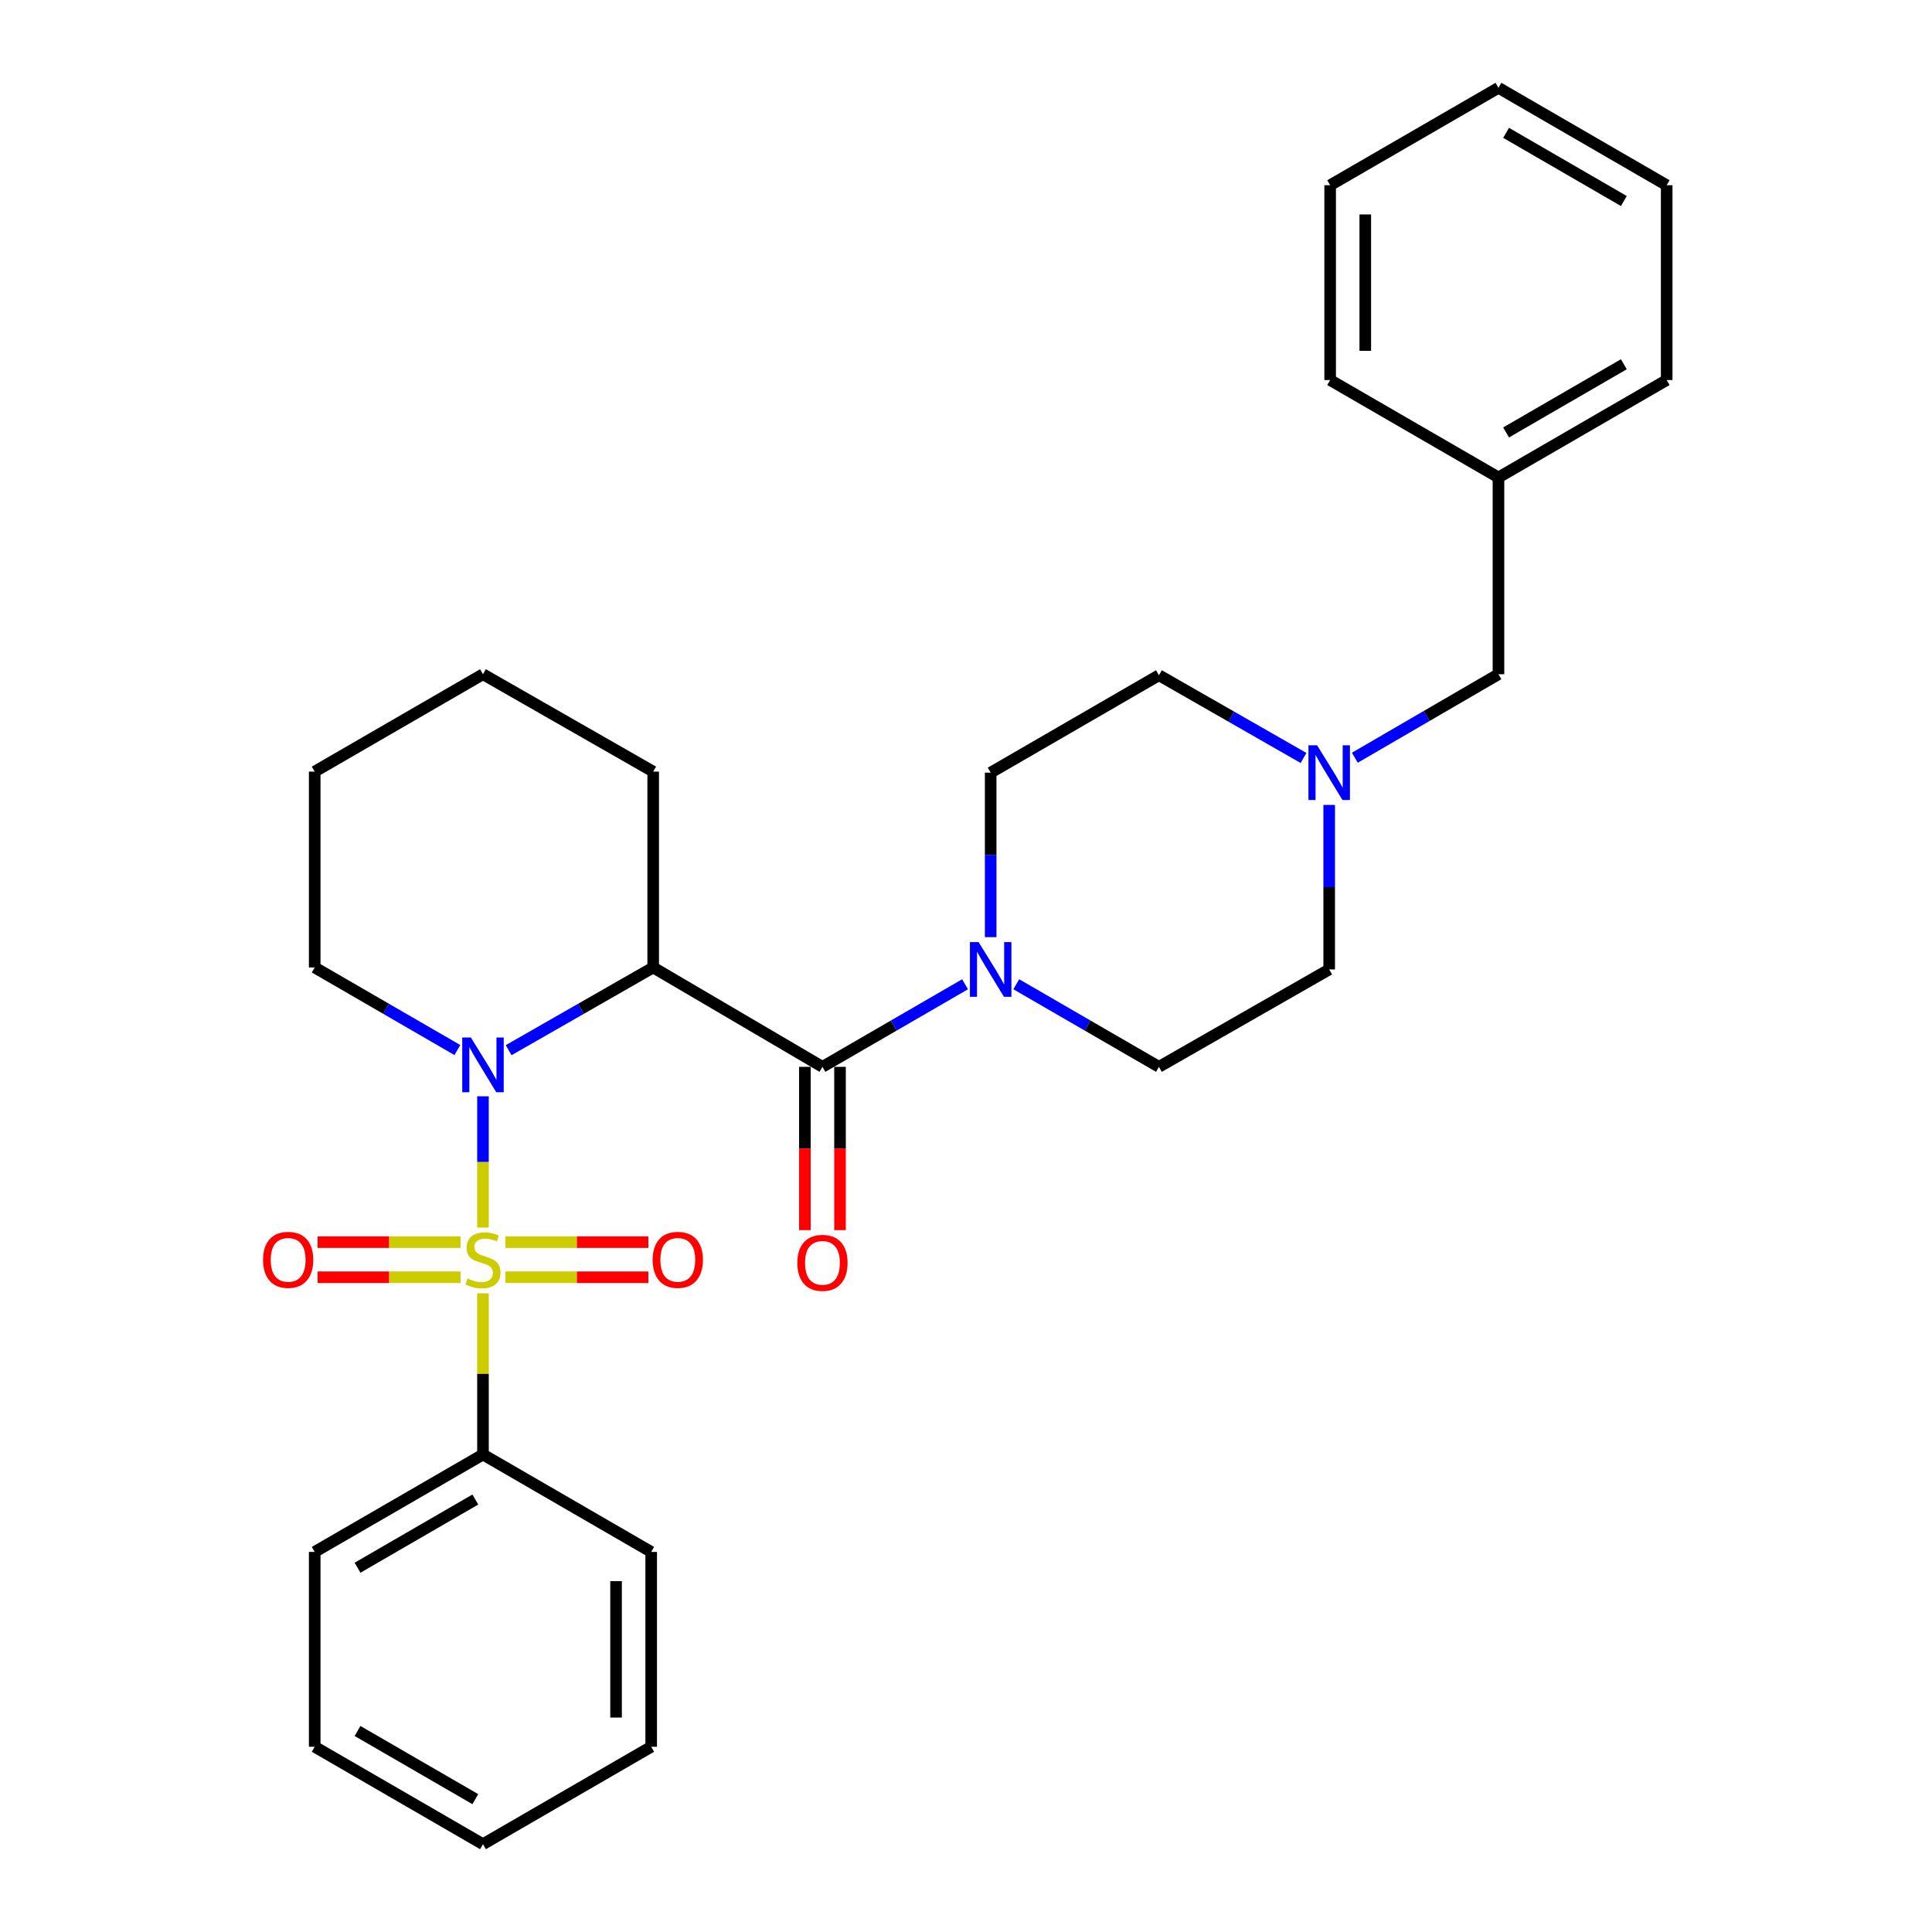 <?xml version='1.0' encoding='iso-8859-1'?>
<svg version='1.1' baseProfile='full'
              xmlns='http://www.w3.org/2000/svg'
                      xmlns:rdkit='http://www.rdkit.org/xml'
                      xmlns:xlink='http://www.w3.org/1999/xlink'
                  xml:space='preserve'
width='1000px' height='1000px' viewBox='0 0 1000 1000'>
<!-- END OF HEADER -->
<rect style='opacity:1.0;fill:#FFFFFF;stroke:none' width='1000' height='1000' x='0' y='0'> </rect>
<path class='bond-0' d='M 249.987,635.373 L 249.987,601.407' style='fill:none;fill-rule:evenodd;stroke:#CCCC00;stroke-width:6px;stroke-linecap:butt;stroke-linejoin:miter;stroke-opacity:1' />
<path class='bond-0' d='M 249.987,601.407 L 249.987,567.441' style='fill:none;fill-rule:evenodd;stroke:#0000FF;stroke-width:6px;stroke-linecap:butt;stroke-linejoin:miter;stroke-opacity:1' />
<path class='bond-4' d='M 238.386,642.922 L 201.384,642.922' style='fill:none;fill-rule:evenodd;stroke:#CCCC00;stroke-width:6px;stroke-linecap:butt;stroke-linejoin:miter;stroke-opacity:1' />
<path class='bond-4' d='M 201.384,642.922 L 164.381,642.922' style='fill:none;fill-rule:evenodd;stroke:#FF0000;stroke-width:6px;stroke-linecap:butt;stroke-linejoin:miter;stroke-opacity:1' />
<path class='bond-4' d='M 238.386,661.105 L 201.384,661.105' style='fill:none;fill-rule:evenodd;stroke:#CCCC00;stroke-width:6px;stroke-linecap:butt;stroke-linejoin:miter;stroke-opacity:1' />
<path class='bond-4' d='M 201.384,661.105 L 164.381,661.105' style='fill:none;fill-rule:evenodd;stroke:#FF0000;stroke-width:6px;stroke-linecap:butt;stroke-linejoin:miter;stroke-opacity:1' />
<path class='bond-5' d='M 261.588,661.105 L 298.591,661.105' style='fill:none;fill-rule:evenodd;stroke:#CCCC00;stroke-width:6px;stroke-linecap:butt;stroke-linejoin:miter;stroke-opacity:1' />
<path class='bond-5' d='M 298.591,661.105 L 335.594,661.105' style='fill:none;fill-rule:evenodd;stroke:#FF0000;stroke-width:6px;stroke-linecap:butt;stroke-linejoin:miter;stroke-opacity:1' />
<path class='bond-5' d='M 261.588,642.922 L 298.591,642.922' style='fill:none;fill-rule:evenodd;stroke:#CCCC00;stroke-width:6px;stroke-linecap:butt;stroke-linejoin:miter;stroke-opacity:1' />
<path class='bond-5' d='M 298.591,642.922 L 335.594,642.922' style='fill:none;fill-rule:evenodd;stroke:#FF0000;stroke-width:6px;stroke-linecap:butt;stroke-linejoin:miter;stroke-opacity:1' />
<path class='bond-7' d='M 249.987,669.414 L 249.987,711.133' style='fill:none;fill-rule:evenodd;stroke:#CCCC00;stroke-width:6px;stroke-linecap:butt;stroke-linejoin:miter;stroke-opacity:1' />
<path class='bond-7' d='M 249.987,711.133 L 249.987,752.851' style='fill:none;fill-rule:evenodd;stroke:#000000;stroke-width:6px;stroke-linecap:butt;stroke-linejoin:miter;stroke-opacity:1' />
<path class='bond-1' d='M 263.265,543.578 L 300.676,522.168' style='fill:none;fill-rule:evenodd;stroke:#0000FF;stroke-width:6px;stroke-linecap:butt;stroke-linejoin:miter;stroke-opacity:1' />
<path class='bond-1' d='M 300.676,522.168 L 338.086,500.758' style='fill:none;fill-rule:evenodd;stroke:#000000;stroke-width:6px;stroke-linecap:butt;stroke-linejoin:miter;stroke-opacity:1' />
<path class='bond-14' d='M 236.731,543.503 L 199.81,522.13' style='fill:none;fill-rule:evenodd;stroke:#0000FF;stroke-width:6px;stroke-linecap:butt;stroke-linejoin:miter;stroke-opacity:1' />
<path class='bond-14' d='M 199.81,522.13 L 162.889,500.758' style='fill:none;fill-rule:evenodd;stroke:#000000;stroke-width:6px;stroke-linecap:butt;stroke-linejoin:miter;stroke-opacity:1' />
<path class='bond-2' d='M 338.086,500.758 L 425.7,552.197' style='fill:none;fill-rule:evenodd;stroke:#000000;stroke-width:6px;stroke-linecap:butt;stroke-linejoin:miter;stroke-opacity:1' />
<path class='bond-15' d='M 338.086,500.758 L 338.086,399.385' style='fill:none;fill-rule:evenodd;stroke:#000000;stroke-width:6px;stroke-linecap:butt;stroke-linejoin:miter;stroke-opacity:1' />
<path class='bond-3' d='M 425.7,552.197 L 462.606,530.825' style='fill:none;fill-rule:evenodd;stroke:#000000;stroke-width:6px;stroke-linecap:butt;stroke-linejoin:miter;stroke-opacity:1' />
<path class='bond-3' d='M 462.606,530.825 L 499.513,509.454' style='fill:none;fill-rule:evenodd;stroke:#0000FF;stroke-width:6px;stroke-linecap:butt;stroke-linejoin:miter;stroke-opacity:1' />
<path class='bond-8' d='M 416.608,552.197 L 416.608,594.456' style='fill:none;fill-rule:evenodd;stroke:#000000;stroke-width:6px;stroke-linecap:butt;stroke-linejoin:miter;stroke-opacity:1' />
<path class='bond-8' d='M 416.608,594.456 L 416.608,636.715' style='fill:none;fill-rule:evenodd;stroke:#FF0000;stroke-width:6px;stroke-linecap:butt;stroke-linejoin:miter;stroke-opacity:1' />
<path class='bond-8' d='M 434.792,552.197 L 434.792,594.456' style='fill:none;fill-rule:evenodd;stroke:#000000;stroke-width:6px;stroke-linecap:butt;stroke-linejoin:miter;stroke-opacity:1' />
<path class='bond-8' d='M 434.792,594.456 L 434.792,636.715' style='fill:none;fill-rule:evenodd;stroke:#FF0000;stroke-width:6px;stroke-linecap:butt;stroke-linejoin:miter;stroke-opacity:1' />
<path class='bond-9' d='M 526.024,509.451 L 562.946,530.824' style='fill:none;fill-rule:evenodd;stroke:#0000FF;stroke-width:6px;stroke-linecap:butt;stroke-linejoin:miter;stroke-opacity:1' />
<path class='bond-9' d='M 562.946,530.824 L 599.867,552.197' style='fill:none;fill-rule:evenodd;stroke:#000000;stroke-width:6px;stroke-linecap:butt;stroke-linejoin:miter;stroke-opacity:1' />
<path class='bond-10' d='M 512.768,485.071 L 512.768,442.496' style='fill:none;fill-rule:evenodd;stroke:#0000FF;stroke-width:6px;stroke-linecap:butt;stroke-linejoin:miter;stroke-opacity:1' />
<path class='bond-10' d='M 512.768,442.496 L 512.768,399.92' style='fill:none;fill-rule:evenodd;stroke:#000000;stroke-width:6px;stroke-linecap:butt;stroke-linejoin:miter;stroke-opacity:1' />
<path class='bond-6' d='M 674.708,392.323 L 637.287,370.912' style='fill:none;fill-rule:evenodd;stroke:#0000FF;stroke-width:6px;stroke-linecap:butt;stroke-linejoin:miter;stroke-opacity:1' />
<path class='bond-6' d='M 637.287,370.912 L 599.867,349.502' style='fill:none;fill-rule:evenodd;stroke:#000000;stroke-width:6px;stroke-linecap:butt;stroke-linejoin:miter;stroke-opacity:1' />
<path class='bond-11' d='M 701.26,392.202 L 738.43,370.589' style='fill:none;fill-rule:evenodd;stroke:#0000FF;stroke-width:6px;stroke-linecap:butt;stroke-linejoin:miter;stroke-opacity:1' />
<path class='bond-11' d='M 738.43,370.589 L 775.6,348.976' style='fill:none;fill-rule:evenodd;stroke:#000000;stroke-width:6px;stroke-linecap:butt;stroke-linejoin:miter;stroke-opacity:1' />
<path class='bond-31' d='M 687.986,416.627 L 687.986,459.202' style='fill:none;fill-rule:evenodd;stroke:#0000FF;stroke-width:6px;stroke-linecap:butt;stroke-linejoin:miter;stroke-opacity:1' />
<path class='bond-31' d='M 687.986,459.202 L 687.986,501.778' style='fill:none;fill-rule:evenodd;stroke:#000000;stroke-width:6px;stroke-linecap:butt;stroke-linejoin:miter;stroke-opacity:1' />
<path class='bond-17' d='M 249.987,752.851 L 162.889,803.269' style='fill:none;fill-rule:evenodd;stroke:#000000;stroke-width:6px;stroke-linecap:butt;stroke-linejoin:miter;stroke-opacity:1' />
<path class='bond-17' d='M 246.032,776.151 L 185.063,811.444' style='fill:none;fill-rule:evenodd;stroke:#000000;stroke-width:6px;stroke-linecap:butt;stroke-linejoin:miter;stroke-opacity:1' />
<path class='bond-18' d='M 249.987,752.851 L 337.056,803.269' style='fill:none;fill-rule:evenodd;stroke:#000000;stroke-width:6px;stroke-linecap:butt;stroke-linejoin:miter;stroke-opacity:1' />
<path class='bond-12' d='M 599.867,552.197 L 687.986,501.778' style='fill:none;fill-rule:evenodd;stroke:#000000;stroke-width:6px;stroke-linecap:butt;stroke-linejoin:miter;stroke-opacity:1' />
<path class='bond-13' d='M 512.768,399.92 L 599.867,349.502' style='fill:none;fill-rule:evenodd;stroke:#000000;stroke-width:6px;stroke-linecap:butt;stroke-linejoin:miter;stroke-opacity:1' />
<path class='bond-16' d='M 775.6,348.976 L 775.6,247.129' style='fill:none;fill-rule:evenodd;stroke:#000000;stroke-width:6px;stroke-linecap:butt;stroke-linejoin:miter;stroke-opacity:1' />
<path class='bond-21' d='M 162.889,500.758 L 162.889,399.385' style='fill:none;fill-rule:evenodd;stroke:#000000;stroke-width:6px;stroke-linecap:butt;stroke-linejoin:miter;stroke-opacity:1' />
<path class='bond-30' d='M 338.086,399.385 L 249.987,348.976' style='fill:none;fill-rule:evenodd;stroke:#000000;stroke-width:6px;stroke-linecap:butt;stroke-linejoin:miter;stroke-opacity:1' />
<path class='bond-19' d='M 775.6,247.129 L 862.668,196.71' style='fill:none;fill-rule:evenodd;stroke:#000000;stroke-width:6px;stroke-linecap:butt;stroke-linejoin:miter;stroke-opacity:1' />
<path class='bond-19' d='M 779.548,223.831 L 840.496,188.538' style='fill:none;fill-rule:evenodd;stroke:#000000;stroke-width:6px;stroke-linecap:butt;stroke-linejoin:miter;stroke-opacity:1' />
<path class='bond-20' d='M 775.6,247.129 L 688.481,196.71' style='fill:none;fill-rule:evenodd;stroke:#000000;stroke-width:6px;stroke-linecap:butt;stroke-linejoin:miter;stroke-opacity:1' />
<path class='bond-24' d='M 162.889,803.269 L 162.889,904.127' style='fill:none;fill-rule:evenodd;stroke:#000000;stroke-width:6px;stroke-linecap:butt;stroke-linejoin:miter;stroke-opacity:1' />
<path class='bond-23' d='M 337.056,803.269 L 337.056,904.127' style='fill:none;fill-rule:evenodd;stroke:#000000;stroke-width:6px;stroke-linecap:butt;stroke-linejoin:miter;stroke-opacity:1' />
<path class='bond-23' d='M 318.872,818.398 L 318.872,888.998' style='fill:none;fill-rule:evenodd;stroke:#000000;stroke-width:6px;stroke-linecap:butt;stroke-linejoin:miter;stroke-opacity:1' />
<path class='bond-26' d='M 862.668,196.71 L 862.668,95.873' style='fill:none;fill-rule:evenodd;stroke:#000000;stroke-width:6px;stroke-linecap:butt;stroke-linejoin:miter;stroke-opacity:1' />
<path class='bond-25' d='M 688.481,196.71 L 688.481,95.873' style='fill:none;fill-rule:evenodd;stroke:#000000;stroke-width:6px;stroke-linecap:butt;stroke-linejoin:miter;stroke-opacity:1' />
<path class='bond-25' d='M 706.664,181.585 L 706.664,110.999' style='fill:none;fill-rule:evenodd;stroke:#000000;stroke-width:6px;stroke-linecap:butt;stroke-linejoin:miter;stroke-opacity:1' />
<path class='bond-22' d='M 162.889,399.385 L 249.987,348.976' style='fill:none;fill-rule:evenodd;stroke:#000000;stroke-width:6px;stroke-linecap:butt;stroke-linejoin:miter;stroke-opacity:1' />
<path class='bond-27' d='M 337.056,904.127 L 249.987,954.545' style='fill:none;fill-rule:evenodd;stroke:#000000;stroke-width:6px;stroke-linecap:butt;stroke-linejoin:miter;stroke-opacity:1' />
<path class='bond-29' d='M 162.889,904.127 L 249.987,954.545' style='fill:none;fill-rule:evenodd;stroke:#000000;stroke-width:6px;stroke-linecap:butt;stroke-linejoin:miter;stroke-opacity:1' />
<path class='bond-29' d='M 185.063,895.953 L 246.032,931.246' style='fill:none;fill-rule:evenodd;stroke:#000000;stroke-width:6px;stroke-linecap:butt;stroke-linejoin:miter;stroke-opacity:1' />
<path class='bond-28' d='M 688.481,95.873 L 775.6,45.455' style='fill:none;fill-rule:evenodd;stroke:#000000;stroke-width:6px;stroke-linecap:butt;stroke-linejoin:miter;stroke-opacity:1' />
<path class='bond-32' d='M 862.668,95.873 L 775.6,45.455' style='fill:none;fill-rule:evenodd;stroke:#000000;stroke-width:6px;stroke-linecap:butt;stroke-linejoin:miter;stroke-opacity:1' />
<path class='bond-32' d='M 840.496,104.046 L 779.548,68.753' style='fill:none;fill-rule:evenodd;stroke:#000000;stroke-width:6px;stroke-linecap:butt;stroke-linejoin:miter;stroke-opacity:1' />
<path  class='atom-0' d='M 241.987 661.734
Q 242.307 661.854, 243.627 662.414
Q 244.947 662.974, 246.387 663.334
Q 247.867 663.654, 249.307 663.654
Q 251.987 663.654, 253.547 662.374
Q 255.107 661.054, 255.107 658.774
Q 255.107 657.214, 254.307 656.254
Q 253.547 655.294, 252.347 654.774
Q 251.147 654.254, 249.147 653.654
Q 246.627 652.894, 245.107 652.174
Q 243.627 651.454, 242.547 649.934
Q 241.507 648.414, 241.507 645.854
Q 241.507 642.294, 243.907 640.094
Q 246.347 637.894, 251.147 637.894
Q 254.427 637.894, 258.147 639.454
L 257.227 642.534
Q 253.827 641.134, 251.267 641.134
Q 248.507 641.134, 246.987 642.294
Q 245.467 643.414, 245.507 645.374
Q 245.507 646.894, 246.267 647.814
Q 247.067 648.734, 248.187 649.254
Q 249.347 649.774, 251.267 650.374
Q 253.827 651.174, 255.347 651.974
Q 256.867 652.774, 257.947 654.414
Q 259.067 656.014, 259.067 658.774
Q 259.067 662.694, 256.427 664.814
Q 253.827 666.894, 249.467 666.894
Q 246.947 666.894, 245.027 666.334
Q 243.147 665.814, 240.907 664.894
L 241.987 661.734
' fill='#CCCC00'/>
<path  class='atom-1' d='M 243.727 537.016
L 253.007 552.016
Q 253.927 553.496, 255.407 556.176
Q 256.887 558.856, 256.967 559.016
L 256.967 537.016
L 260.727 537.016
L 260.727 565.336
L 256.847 565.336
L 246.887 548.936
Q 245.727 547.016, 244.487 544.816
Q 243.287 542.616, 242.927 541.936
L 242.927 565.336
L 239.247 565.336
L 239.247 537.016
L 243.727 537.016
' fill='#0000FF'/>
<path  class='atom-4' d='M 506.508 487.618
L 515.788 502.618
Q 516.708 504.098, 518.188 506.778
Q 519.668 509.458, 519.748 509.618
L 519.748 487.618
L 523.508 487.618
L 523.508 515.938
L 519.628 515.938
L 509.668 499.538
Q 508.508 497.618, 507.268 495.418
Q 506.068 493.218, 505.708 492.538
L 505.708 515.938
L 502.028 515.938
L 502.028 487.618
L 506.508 487.618
' fill='#0000FF'/>
<path  class='atom-5' d='M 136.15 652.094
Q 136.15 645.294, 139.51 641.494
Q 142.87 637.694, 149.15 637.694
Q 155.43 637.694, 158.79 641.494
Q 162.15 645.294, 162.15 652.094
Q 162.15 658.974, 158.75 662.894
Q 155.35 666.774, 149.15 666.774
Q 142.91 666.774, 139.51 662.894
Q 136.15 659.014, 136.15 652.094
M 149.15 663.574
Q 153.47 663.574, 155.79 660.694
Q 158.15 657.774, 158.15 652.094
Q 158.15 646.534, 155.79 643.734
Q 153.47 640.894, 149.15 640.894
Q 144.83 640.894, 142.47 643.694
Q 140.15 646.494, 140.15 652.094
Q 140.15 657.814, 142.47 660.694
Q 144.83 663.574, 149.15 663.574
' fill='#FF0000'/>
<path  class='atom-6' d='M 337.825 652.094
Q 337.825 645.294, 341.185 641.494
Q 344.545 637.694, 350.825 637.694
Q 357.105 637.694, 360.465 641.494
Q 363.825 645.294, 363.825 652.094
Q 363.825 658.974, 360.425 662.894
Q 357.025 666.774, 350.825 666.774
Q 344.585 666.774, 341.185 662.894
Q 337.825 659.014, 337.825 652.094
M 350.825 663.574
Q 355.145 663.574, 357.465 660.694
Q 359.825 657.774, 359.825 652.094
Q 359.825 646.534, 357.465 643.734
Q 355.145 640.894, 350.825 640.894
Q 346.505 640.894, 344.145 643.694
Q 341.825 646.494, 341.825 652.094
Q 341.825 657.814, 344.145 660.694
Q 346.505 663.574, 350.825 663.574
' fill='#FF0000'/>
<path  class='atom-7' d='M 681.726 385.76
L 691.006 400.76
Q 691.926 402.24, 693.406 404.92
Q 694.886 407.6, 694.966 407.76
L 694.966 385.76
L 698.726 385.76
L 698.726 414.08
L 694.846 414.08
L 684.886 397.68
Q 683.726 395.76, 682.486 393.56
Q 681.286 391.36, 680.926 390.68
L 680.926 414.08
L 677.246 414.08
L 677.246 385.76
L 681.726 385.76
' fill='#0000FF'/>
<path  class='atom-9' d='M 412.7 653.649
Q 412.7 646.849, 416.06 643.049
Q 419.42 639.249, 425.7 639.249
Q 431.98 639.249, 435.34 643.049
Q 438.7 646.849, 438.7 653.649
Q 438.7 660.529, 435.3 664.449
Q 431.9 668.329, 425.7 668.329
Q 419.46 668.329, 416.06 664.449
Q 412.7 660.569, 412.7 653.649
M 425.7 665.129
Q 430.02 665.129, 432.34 662.249
Q 434.7 659.329, 434.7 653.649
Q 434.7 648.089, 432.34 645.289
Q 430.02 642.449, 425.7 642.449
Q 421.38 642.449, 419.02 645.249
Q 416.7 648.049, 416.7 653.649
Q 416.7 659.369, 419.02 662.249
Q 421.38 665.129, 425.7 665.129
' fill='#FF0000'/>
</svg>
